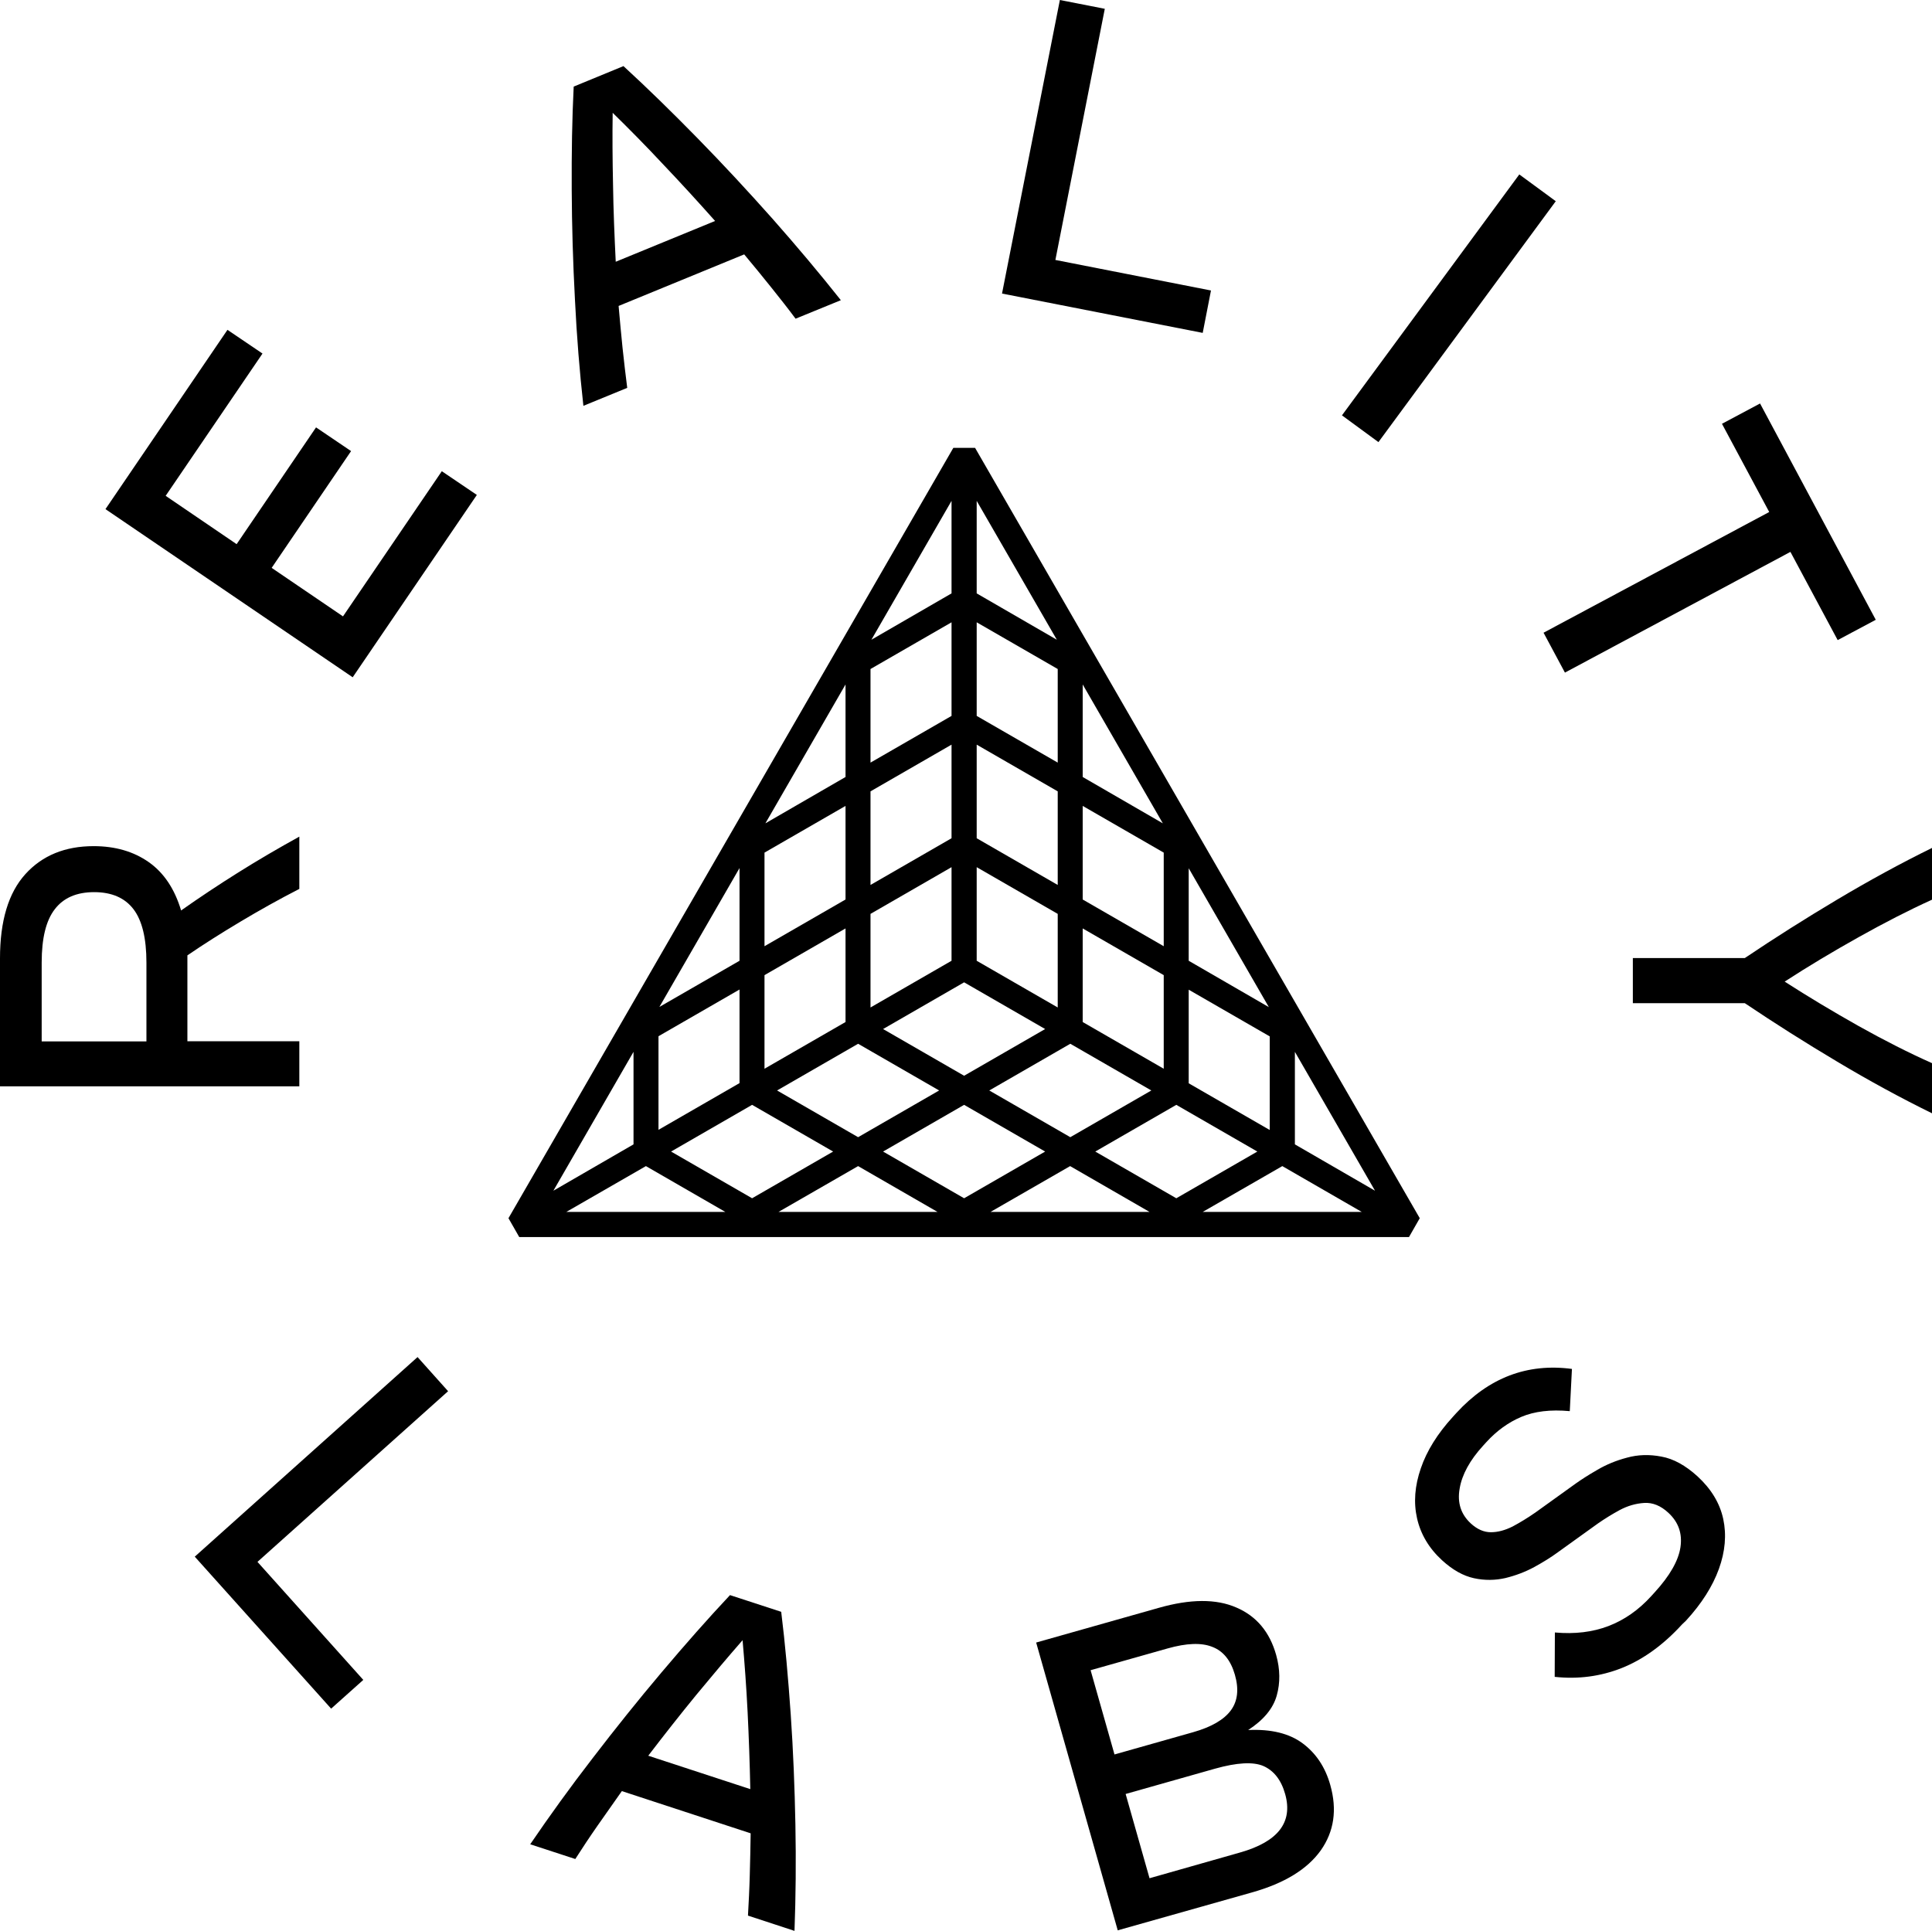 <?xml version="1.0" encoding="utf-8"?>
<!-- Generator: Adobe Illustrator 25.4.1, SVG Export Plug-In . SVG Version: 6.00 Build 0)  -->
<svg version="1.1" id="Artwork" xmlns="http://www.w3.org/2000/svg" xmlns:xlink="http://www.w3.org/1999/xlink" x="0px" y="0px"
	 viewBox="0 0 1075.3 1074.8" style="enable-background:new 0 0 1075.3 1074.8;" xml:space="preserve">
<style type="text/css">
	.st0{fill:#000000;}
</style>
<g>
	<g>
		<path class="st0" d="M108.4,866.5l124-111.1l17,19l-106.1,95l58.9,65.7l-17.9,16L108.4,866.5z"/>
		<path class="st0" d="M295.1,1026.6c10.7-15.7,22.2-31.7,34.8-48c12.5-16.3,25.3-32.3,38.4-47.8c13.1-15.5,25.7-29.8,38-42.9
			l28.5,9.3c2.2,17.8,3.9,36.9,5.3,57.1c1.4,20.3,2.2,40.7,2.6,61.2c0.4,20.6,0.2,40.3-0.5,59.3l-25.9-8.5c0.4-7.2,0.8-14.6,1-22.3
			c0.2-7.7,0.4-15.5,0.5-23.5L346.1,997c-4.6,6.5-9.1,12.9-13.5,19.2c-4.4,6.3-8.5,12.5-12.4,18.6L295.1,1026.6z M360.8,977.3
			l56.8,18.6c-0.3-14.4-0.8-28.7-1.5-42.9c-0.7-14.1-1.7-27.5-2.8-40c-8.3,9.5-16.9,19.7-25.9,30.6
			C378.4,954.6,369.6,965.8,360.8,977.3z"/>
		<path class="st0" d="M622.1,1074.5l-45.4-160.2l68.2-19.3c17.6-5,32-5.1,43.2-0.2c11.2,4.8,18.6,13.6,22.2,26.5
			c2.2,7.9,2.3,15.4,0.3,22.5c-2,7.2-7.3,13.6-15.9,19.2c12.8-0.6,22.9,1.9,30.3,7.4c7.4,5.5,12.6,13.2,15.4,23.2
			c3.9,13.8,2.1,25.9-5.3,36.4c-7.5,10.5-20.2,18.3-38.3,23.4L622.1,1074.5z M649.8,917.6l-42.8,12.1l13.3,46.9l43.8-12.4
			c10.2-2.9,17.2-7,21-12.2c3.8-5.2,4.5-11.8,2.2-19.8c-2.3-8-6.5-13.2-12.6-15.5C668.7,914.3,660.4,914.6,649.8,917.6z
			 M676.3,984.5l-49.8,14.1l13.3,46.9l50.3-14.3c21.2-6,29.6-16.8,25.2-32.5c-2.2-7.9-6.3-13.1-12.2-15.7
			C697.4,980.6,688.4,981.1,676.3,984.5z"/>
		<path class="st0" d="M936.2,904.2c-10.5,11.5-21.8,19.6-33.6,24.3c-11.9,4.7-24.3,6.3-37.3,4.9l0.1-24.7c11.1,1,21-0.2,29.9-3.6
			c8.8-3.4,16.7-8.9,23.7-16.6l2-2.2c8.4-9.2,13.2-17.6,14.3-25.1c1.1-7.6-1.1-13.9-6.7-19.1c-4.3-4-8.8-5.8-13.5-5.5
			c-4.7,0.3-9.2,1.6-13.7,4c-4.4,2.4-8.4,4.9-12,7.4l-22.4,16.1c-3.8,2.8-8.2,5.5-13.1,8.2c-5,2.7-10.3,4.7-16,6.1
			c-5.7,1.3-11.5,1.4-17.5,0.1c-6-1.3-11.9-4.6-17.8-10c-7.3-6.7-11.9-14.5-13.9-23.3c-2-8.8-1.3-18.1,2.1-27.9
			c3.3-9.7,9.3-19.3,17.8-28.6l2-2.2c18-19.6,39.4-27.8,64.3-24.5l-1.2,23.5c-10.7-1-19.7,0.1-27,3.2c-7.3,3.1-13.7,7.8-19.3,13.9
			l-2,2.2c-7.3,8-11.7,16-13,23.8c-1.4,7.9,0.7,14.3,6.2,19.4c3.6,3.3,7.3,4.9,11.2,4.9c3.9,0,7.9-1.1,12.1-3.2
			c4.1-2.2,8.4-4.8,12.7-7.8l22.4-16.1c3.1-2.2,7.1-4.8,12-7.6c4.9-2.9,10.4-5.2,16.5-6.8c6.1-1.7,12.5-1.9,19.2-0.6
			c6.7,1.2,13.4,4.9,20.1,11c7.6,7,12.4,14.9,14.3,23.7c1.9,8.8,1.1,18.1-2.4,27.8c-3.5,9.7-9.6,19.3-18.3,28.8L936.2,904.2z"/>
	</g>
	<path class="st0" d="M542.7,249.3h-12.1L283,678.1l6,10.5h495.2l6-10.5L542.7,249.3z M588.7,424.5l-45.1-26v-52.1l45.1,26V424.5z
		 M647.7,526.7l-45.1-26v-52.1l45.1,26V526.7z M543.6,482.7l45.1,26v52.1l-45.1-26V482.7z M529.6,534.8l-45.1,26v-52.1l45.1-26
		V534.8z M536.6,546.8l45.1,26l-45.1,26l-45.1-26L536.6,546.8z M602.6,516.8l45.1,26v52.1l-45.1-26V516.8z M588.7,492.6l-45.1-26
		v-52.1l45.1,26V492.6z M529.6,398.5l-45.1,26v-52.1l45.1-26V398.5z M529.6,414.5v52.1l-45.1,26v-52.1L529.6,414.5z M470.6,500.7
		l-45.1,26v-52.1l45.1-26V500.7z M470.6,516.8v52.1l-45.1,26v-52.1L470.6,516.8z M411.6,602.9l-45.1,26v-52.1l45.1-26V602.9z
		 M418.6,615l45.1,26l-45.1,26l-45.1-26L418.6,615z M432.5,607l45.1-26l45.1,26l-45.1,26L432.5,607z M536.6,615l45.1,26l-45.1,26
		l-45.1-26L536.6,615z M550.6,607l45.1-26l45.1,26l-45.1,26L550.6,607z M654.7,615l45.1,26l-45.1,26l-45.1-26L654.7,615z M706.7,629
		l-45.1-26v-52.1l45.1,26V629z M661.6,534.8v-51.5l44.6,77.3L661.6,534.8z M602.6,432.5V381l44.6,77.3L602.6,432.5z M543.6,330.3
		v-51.5l44.6,77.3L543.6,330.3z M529.6,330.3L485,356.1l44.6-77.3V330.3z M470.6,432.5L426,458.3l44.6-77.3V432.5z M411.6,534.8
		L367,560.5l44.6-77.3V534.8z M352.6,637l-44.6,25.8l44.6-77.3V637z M359.5,649.1l44.2,25.5h-88.5L359.5,649.1z M477.6,649.1
		l44.2,25.5h-88.5L477.6,649.1z M595.6,649.1l44.2,25.5h-88.5L595.6,649.1z M713.7,649.1l44.2,25.5h-88.5L713.7,649.1z M720.7,637
		v-51.5l44.6,77.3L720.7,637z"/>
	<g>
		<path class="st0" d="M196.3,377L58.7,283.4l67.9-99.8l19.5,13.2L92.2,276l39.5,26.9l44.2-65l19.5,13.2l-44.2,65l39.7,27l55-80.8
			l19.5,13.2L196.3,377z"/>
		<path class="st0" d="M324.7,225.9c-2.1-18.9-3.7-38.6-4.7-59.1c-1.1-20.6-1.7-41-1.8-61.3c-0.1-20.3,0.2-39.4,1.1-57.3L347,36.8
			c13.2,12.1,26.9,25.5,41.1,40c14.2,14.5,28.1,29.5,41.8,44.9c13.6,15.4,26.3,30.5,38.1,45.4l-25.2,10.3
			c-4.3-5.8-8.9-11.6-13.7-17.6c-4.8-6-9.8-12.1-14.9-18.2l-69.9,28.7c0.7,7.9,1.4,15.7,2.2,23.4c0.8,7.7,1.7,15,2.6,22.2
			L324.7,225.9z M342.7,145.7l55.3-22.7c-9.6-10.8-19.2-21.3-29-31.6C359.4,81.1,350,71.6,341,62.8c-0.2,12.6-0.1,25.9,0.2,40.1
			C341.4,117,342,131.3,342.7,145.7z"/>
		<path class="st0" d="M557.7,163.4L589.9,0l25,4.9l-27.5,139.8l86.6,17l-4.6,23.6L557.7,163.4z"/>
		<path class="st0" d="M746.9,231.2l98.7-134.1l20.3,14.9l-98.7,134.1L746.9,231.2z"/>
		<path class="st0" d="M859.1,352.2l125.6-67.2l-26.3-49.1l21.2-11.3l64.4,120.4l-21.2,11.3l-26.3-49.1L871,374.4L859.1,352.2z"/>
		<g>
			<path class="st0" d="M908.8,533.3h62.3c16.5-11.1,33.7-22,51.5-32.6c17.8-10.6,35.4-20.2,52.7-28.7v28.8
				c-13,5.9-26.6,12.9-40.9,20.9c-14.3,8-28,16.2-41.1,24.7c13.2,8.5,26.9,16.7,41.1,24.7c14.3,8,27.9,14.9,40.9,20.7v27.9
				c-17.3-8.5-34.8-18-52.7-28.7c-17.8-10.6-35-21.5-51.5-32.6h-62.3V533.3z"/>
		</g>
		<g>
			<path class="st0" d="M166.5,604.7H0v-71.2c0-20.9,4.7-36.5,14.1-46.9c9.4-10.4,22.1-15.6,38-15.6c12.1,0,22.3,3,30.7,8.9
				s14.4,14.9,18,26.9c10.2-7.2,20.9-14.3,31.9-21.2c11-6.9,22.3-13.5,33.9-19.9v29.1c-11.3,5.8-22.2,11.9-32.9,18.3
				c-10.7,6.4-20.5,12.6-29.4,18.7c0,0.5,0,1,0,1.5v46.3h62.3V604.7z M23.2,535.8v43.9h58.3v-43.9c0-13.5-2.4-23.4-7.2-29.7
				c-4.8-6.3-12.1-9.5-21.9-9.5c-9.8,0-17.1,3.2-21.9,9.5C25.6,512.4,23.2,522.3,23.2,535.8z"/>
		</g>
	</g>
</g>
</svg>
